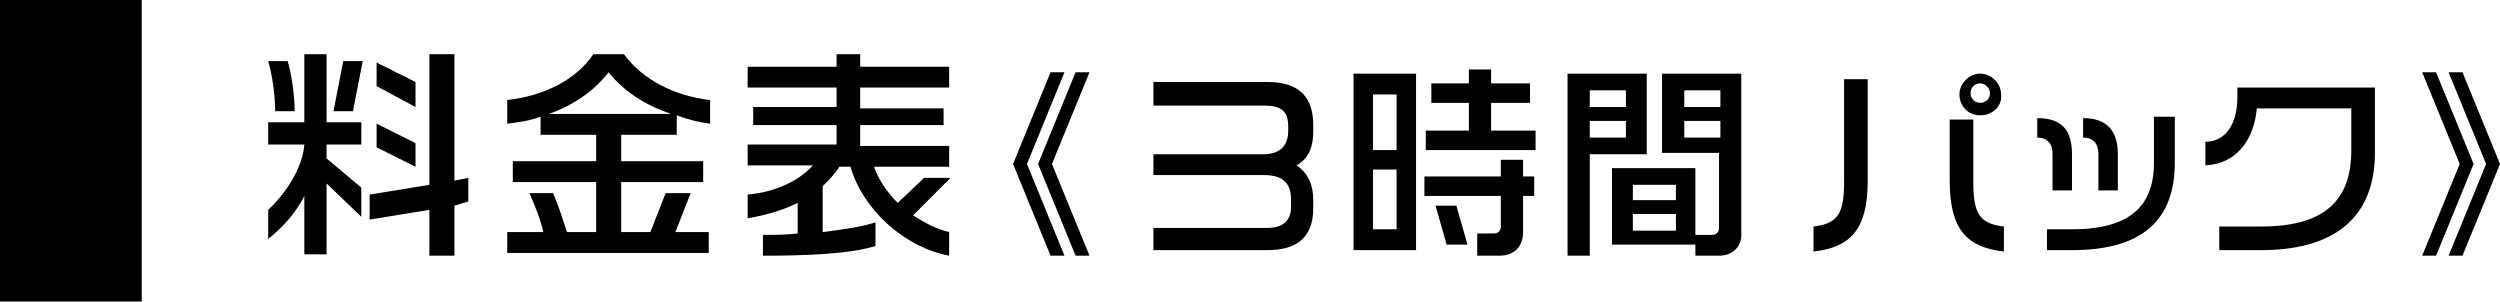 <?xml version="1.0" encoding="utf-8"?>
<!-- Generator: Adobe Illustrator 19.2.1, SVG Export Plug-In . SVG Version: 6.00 Build 0)  -->
<svg version="1.1" xmlns="http://www.w3.org/2000/svg" xmlns:xlink="http://www.w3.org/1999/xlink" x="0px" y="0px" width="179.9px"
	 height="21.7px" viewBox="0 0 179.9 21.7" style="enable-background:new 0 0 179.9 21.7;" xml:space="preserve">
<g id="レイヤー_1">
	<g>
		<g>
			<path d="M23.5,10.4v1l2.5,2.1v2.1l-2.5-2.4v5.1h-1.6v-4.2c-0.6,1.2-1.5,2.2-2.6,3.1v-2.1c1.3-1.2,2.5-3.1,2.6-4.7h-2.6V8.8h2.6
				V3.9h1.6v4.9H26v1.6C26,10.4,23.5,10.4,23.5,10.4z M19.8,8c0-1.1-0.2-2.6-0.5-3.6h1.4c0.3,1,0.5,2.5,0.5,3.6H19.8z M25.4,8H24
				l0.7-3.6h1.4L25.4,8z M32.7,14.8v3.6h-1.8v-3.3l-4.3,0.7V14l4.3-0.7V3.9h1.8V13l1-0.2v1.7L32.7,14.8z M27.1,6.2V4.5l2.8,1.4v1.8
				L27.1,6.2z M27.1,10.6V8.9l2.8,1.4V12L27.1,10.6z"/>
			<path d="M36.5,18.2v-1.5h2.6c-0.2-0.9-0.6-1.9-1-2.8h1.7c0.4,0.9,0.7,1.9,1,2.8h2.1v-3.6h-6v-1.5h6V9.7h-4V8.4
				c-0.8,0.3-1.6,0.4-2.4,0.5V7.2c2.6-0.3,4.9-1.4,6.2-3.3h2.2c1.3,1.8,3.6,3,6.2,3.3v1.7c-0.8-0.1-1.6-0.3-2.4-0.6v1.4h-4v1.9h5.9
				v1.5h-5.9v3.6h2.1l1.1-2.8h1.8l-1.1,2.8H51v1.5C51,18.2,36.5,18.2,36.5,18.2z M43.8,5.2c-1.1,1.4-2.6,2.4-4.3,3h8.8
				C46.5,7.6,44.9,6.6,43.8,5.2z"/>
			<path d="M65.7,15.5c0.8,0.5,1.7,1,2.6,1.2v1.7c-3.2-0.6-6.2-3.3-7.1-6.4h-0.8c-0.3,0.5-0.8,1-1.2,1.4v3.3
				c1.6-0.2,2.9-0.4,3.8-0.7v1.7c-1.9,0.6-5.2,0.7-8.1,0.7v-1.5c0.9,0,1.7,0,2.5-0.1v-2.2c-1,0.5-2.3,0.9-3.6,1.1V14
				c2.2-0.2,3.8-1.1,4.7-2.1h-4.7v-1.5h6.4V9h-6V7.7h6V6.3h-6.4V4.8h6.4V3.9h1.7v0.9h6.4v1.5h-6.4v1.5h6V9h-6v1.5h6.4V12h-5.4
				c0.3,0.9,0.9,1.8,1.7,2.6l1.9-1.8h1.9L65.7,15.5z"/>
		</g>
	</g>
	<rect width="10.2" height="21.7"/>
</g>
<g id="レイヤー_2">
	<g>
		<path d="M75.6,18.4l-2.7-6.6l2.7-6.6h1l-2.7,6.6l2.7,6.6H75.6z M77.4,18.4l-2.7-6.6l2.7-6.6h1l-2.7,6.6l2.7,6.6H77.4z"/>
		<path d="M91.2,18h-8.2v-1.6h8.2c1.2,0,1.7-0.6,1.7-1.5v-0.6c0-0.9-0.4-1.7-1.9-1.7H83v-1.5h7.9c1.3,0,1.8-0.7,1.8-1.7V9.1
			c0-1.1-0.5-1.5-1.7-1.5H83V5.9h8.2c2.5,0,3.3,1.3,3.3,3.1v0.5c0,1-0.3,1.9-1.2,2.4c0.9,0.6,1.2,1.5,1.2,2.5V15
			C94.5,17.1,93.3,18,91.2,18z"/>
		<path d="M97.4,18V5.3h4.5V18H97.4z M100.5,6.8h-1.7v4h1.7V6.8z M100.5,12.2h-1.7v4.3h1.7V12.2z M102.6,10.9V9.4h3.1v-2H103V6h2.7
			V5h1.6v1h2.8v1.4h-2.8v2h3.2v1.4H102.6z M109.6,14.1v2.6c0,1.1-0.7,1.7-1.7,1.7h-1.6v-1.6h1.2c0.3,0,0.5-0.2,0.5-0.5v-2.2h-5.5
			v-1.4h5.5v-1.2h1.6v1.2h0.8v1.4H109.6z M104.1,17.6l-0.8-2.8h1.5l0.8,2.8H104.1z"/>
		<path d="M114.4,11.1v7.3h-1.6V5.3h5.7v5.8H114.4z M117,6.5h-2.6v1.2h2.6V6.5z M117,8.7h-2.6v1.2h2.6V8.7z M123.7,18.4H122v-0.8h-6
			v-5.5h6v4.8h1.2c0.3,0,0.5-0.2,0.5-0.5v-5.4h-4.1V5.3h5.7v11.4C125.4,17.7,124.7,18.4,123.7,18.4z M120.6,13.3h-3.1v1.1h3.1V13.3z
			 M120.6,15.4h-3.1v1.2h3.1V15.4z M123.8,6.5h-2.6v1.2h2.6V6.5z M123.8,8.7h-2.6v1.2h2.6V8.7z"/>
		<path d="M130.5,18.1v-1.8c1.8-0.2,2.2-1,2.2-3.2V5.7h1.7V13C134.4,16.6,133.1,17.8,130.5,18.1z M140.3,13V8.6h1.7v4.5
			c0,2.2,0.4,3,2.2,3.2v1.8C141.6,17.8,140.3,16.6,140.3,13z M142.5,8.3c-0.9,0-1.5-0.7-1.5-1.5c0-0.8,0.7-1.5,1.5-1.5
			c0.8,0,1.5,0.7,1.5,1.5C144.1,7.6,143.4,8.3,142.5,8.3z M142.5,6c-0.4,0-0.7,0.3-0.7,0.7c0,0.4,0.3,0.7,0.7,0.7
			c0.4,0,0.7-0.3,0.7-0.7C143.2,6.4,142.9,6,142.5,6z"/>
		<path d="M147.7,13.6v-2.5c0-0.8-0.4-1.2-1.1-1.2V8.5c1.8,0,2.5,0.9,2.5,2.6v2.6H147.7z M149.1,18h-1.8v-1.5h1.8
			c4.2,0,5.9-1.7,5.9-4.8V8.4h1.5v3.3C156.5,15.8,154.2,18,149.1,18z M151,13.6v-2.5c0-0.8-0.4-1.2-1.1-1.2V8.5
			c1.7,0,2.5,0.9,2.5,2.6v2.6H151z"/>
		<path d="M162.7,18h-3v-1.7h3c4.5,0,6.5-1.8,6.5-5.5v-3h-6.8c-0.2,2.3-1.5,4-3.7,4.1v-1.7C160.1,10.2,161,9,161,7l0-0.7h9.9V11
			C170.9,15.1,168.6,18,162.7,18z"/>
		<path d="M175.3,18.4h-1l2.7-6.6l-2.7-6.6h1l2.7,6.6L175.3,18.4z M177.2,18.4h-1l2.7-6.6l-2.7-6.6h1l2.7,6.6L177.2,18.4z"/>
	</g>
</g>
</svg>
